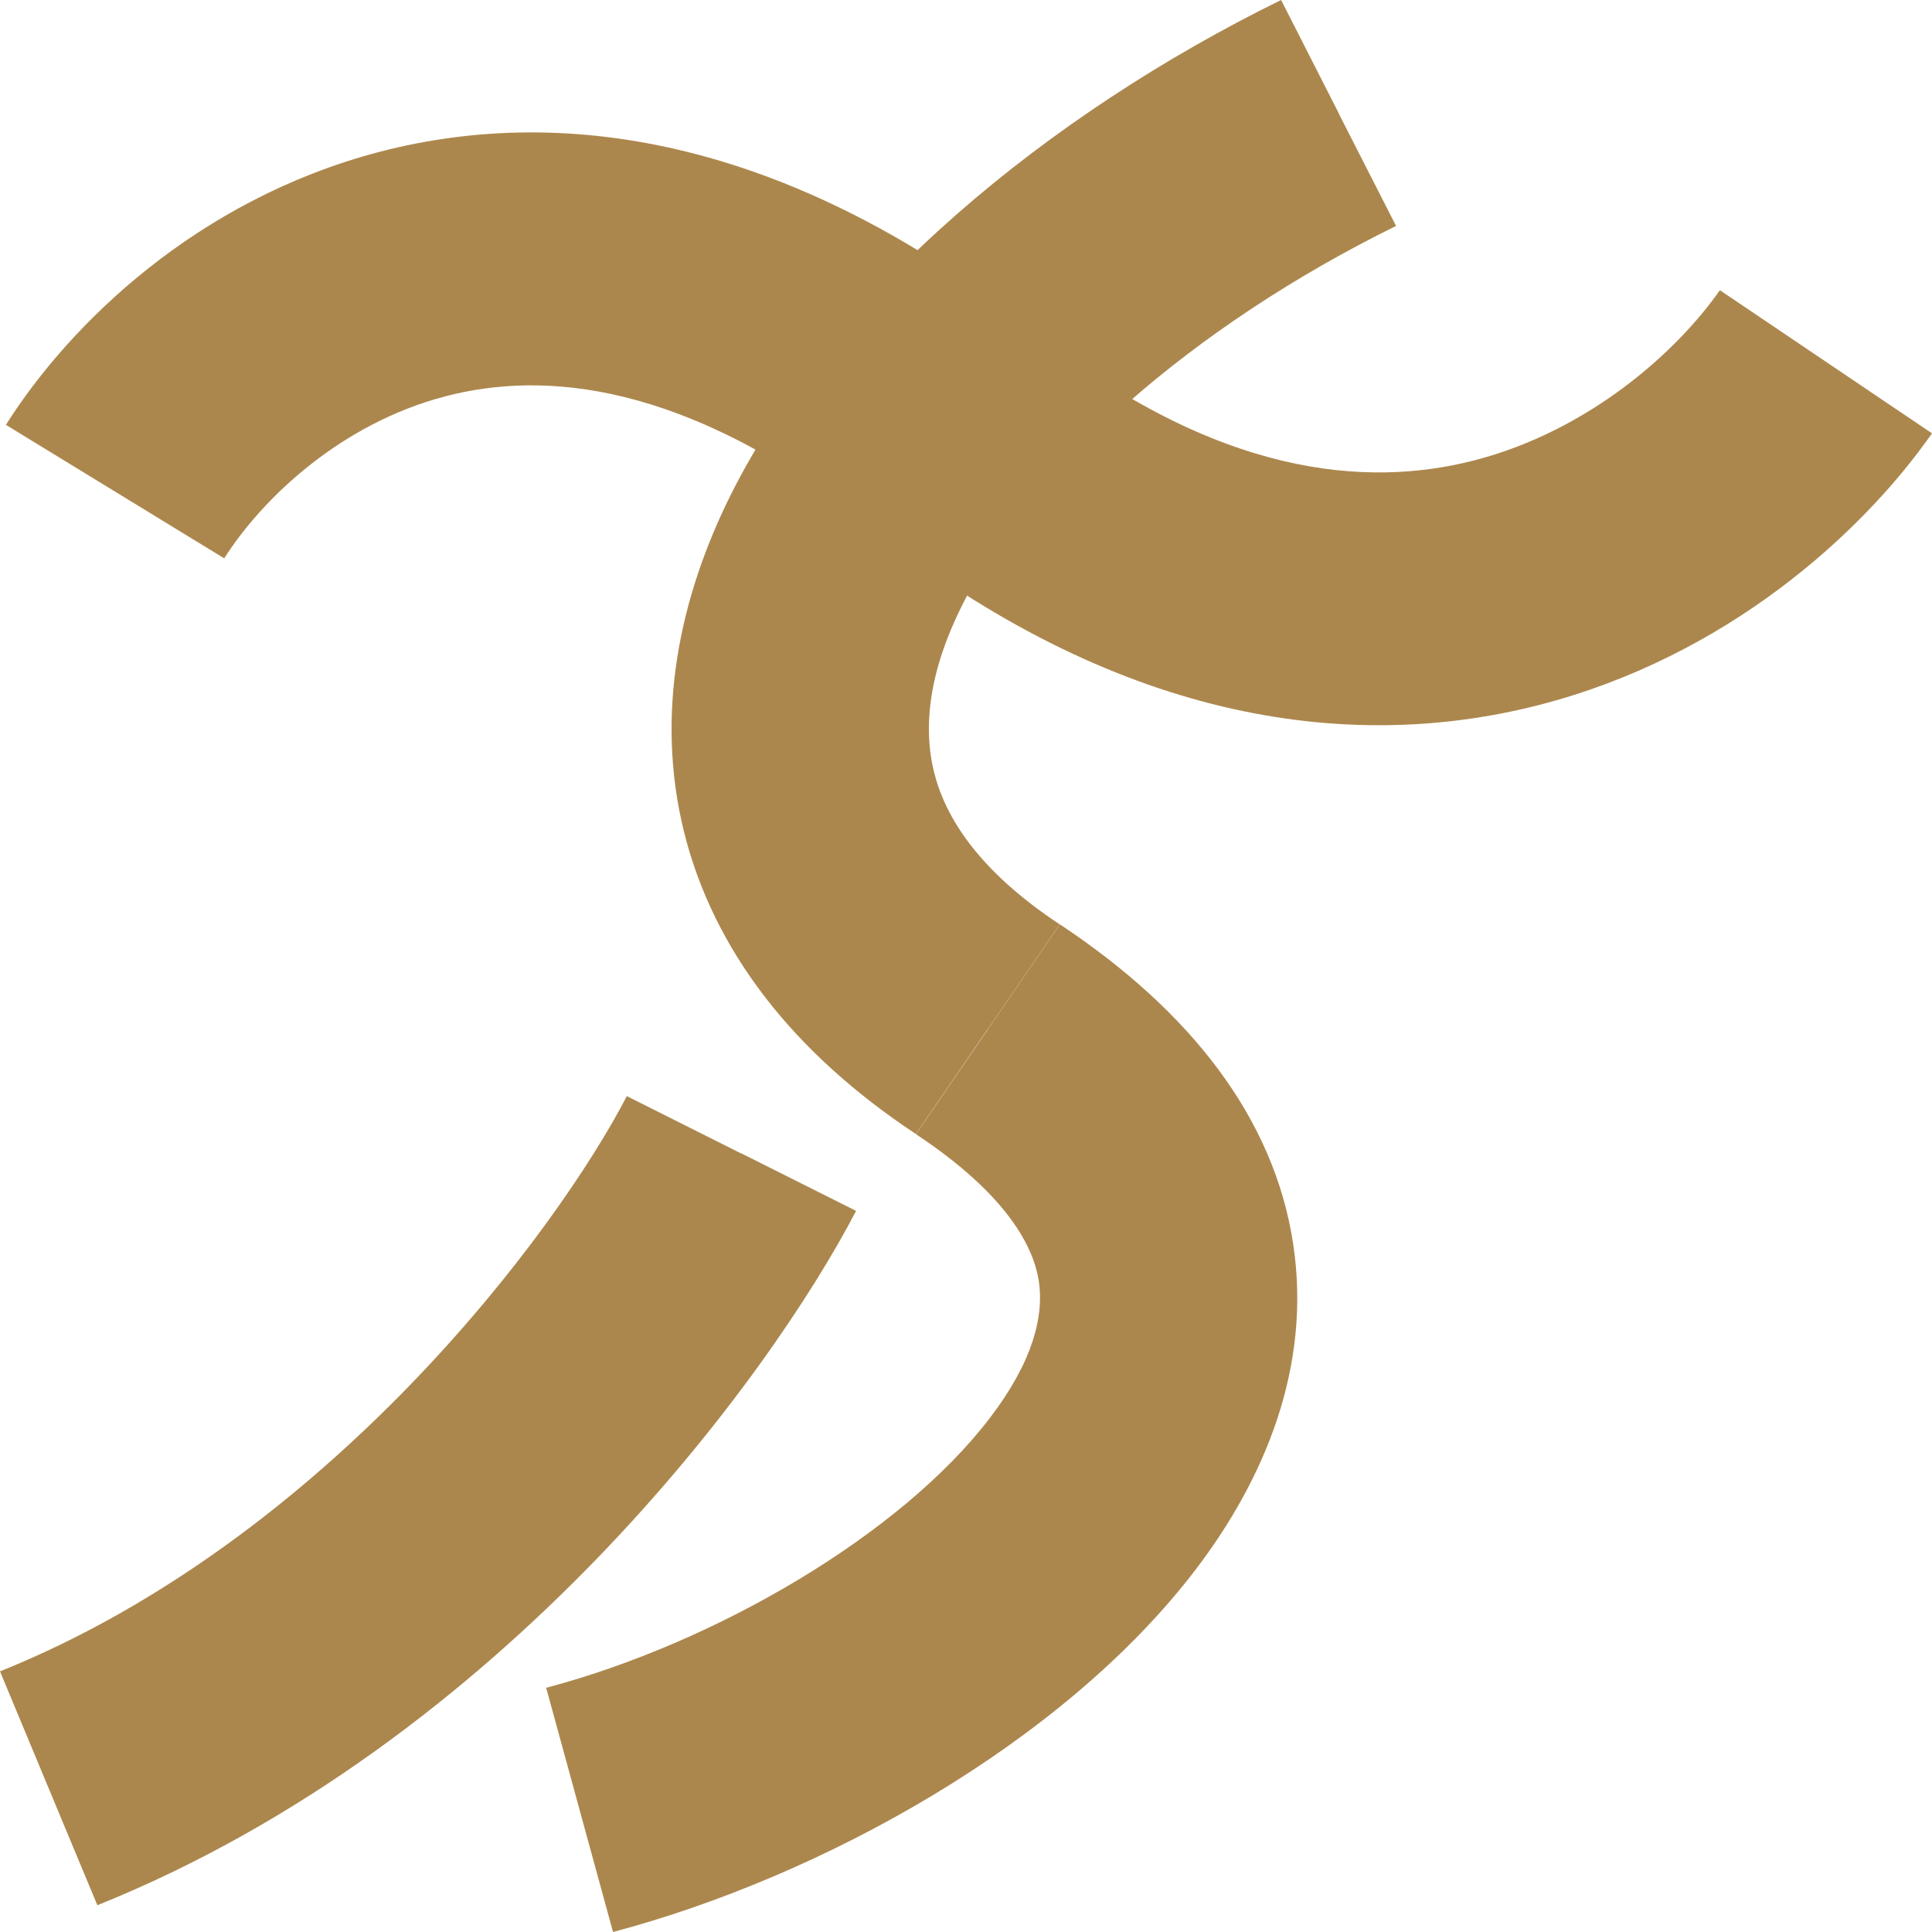<?xml version="1.0" encoding="UTF-8"?>
<svg xmlns="http://www.w3.org/2000/svg" width="20" height="20" viewBox="0 0 20 20" fill="none">
  <g clip-path="url(#clip0_1135_1881)">
    <path d="M10.227 10.656L9.482 11.741C10.445 12.38 10.701 12.921 10.754 13.263C10.808 13.622 10.695 14.091 10.25 14.675C9.33 15.883 7.41 17.007 5.654 17.472L6 18.736L6.346 20C8.499 19.429 11.007 18.049 12.382 16.242C13.083 15.32 13.583 14.156 13.386 12.871C13.187 11.572 12.323 10.466 10.972 9.569L10.227 10.654V10.656ZM13.858 1.171L13.262 0C10.853 1.183 8.614 3.027 7.568 5.116C7.034 6.184 6.779 7.391 7.081 8.612C7.388 9.845 8.215 10.902 9.481 11.739L10.225 10.654L10.97 9.569C10.122 9.008 9.783 8.453 9.669 7.992C9.552 7.518 9.62 6.946 9.958 6.269C10.656 4.873 12.346 3.374 14.452 2.339L13.856 1.17L13.858 1.171Z" fill="#AC874D"></path>
    <path d="M9.862 4.446L9.027 5.466C11.517 7.432 13.908 7.816 15.928 7.299C17.864 6.803 19.271 5.528 20 4.486L18.902 3.745L17.804 3.004C17.355 3.647 16.443 4.462 15.257 4.767C14.151 5.05 12.613 4.941 10.695 3.428L9.86 4.448L9.862 4.446ZM1.191 5.089L2.321 5.78C2.714 5.161 3.526 4.385 4.613 4.102C5.617 3.84 7.093 3.936 9.029 5.466L9.864 4.446L10.699 3.426C8.226 1.474 5.895 1.059 3.928 1.572C2.042 2.066 0.722 3.352 0.061 4.398L1.191 5.089Z" fill="#AC874D"></path>
    <path d="M7.675 11.942L6.489 11.347C5.765 12.742 3.398 15.935 0 17.302L0.504 18.513L1.008 19.723C5.21 18.032 7.972 14.248 8.862 12.535L7.675 11.94V11.942Z" fill="#AC874D"></path>
  </g>
  <defs>
    <clipPath id="clip0_1135_1881">
      <rect width="20" height="20" fill="white"></rect>
    </clipPath>
  </defs>
</svg>
